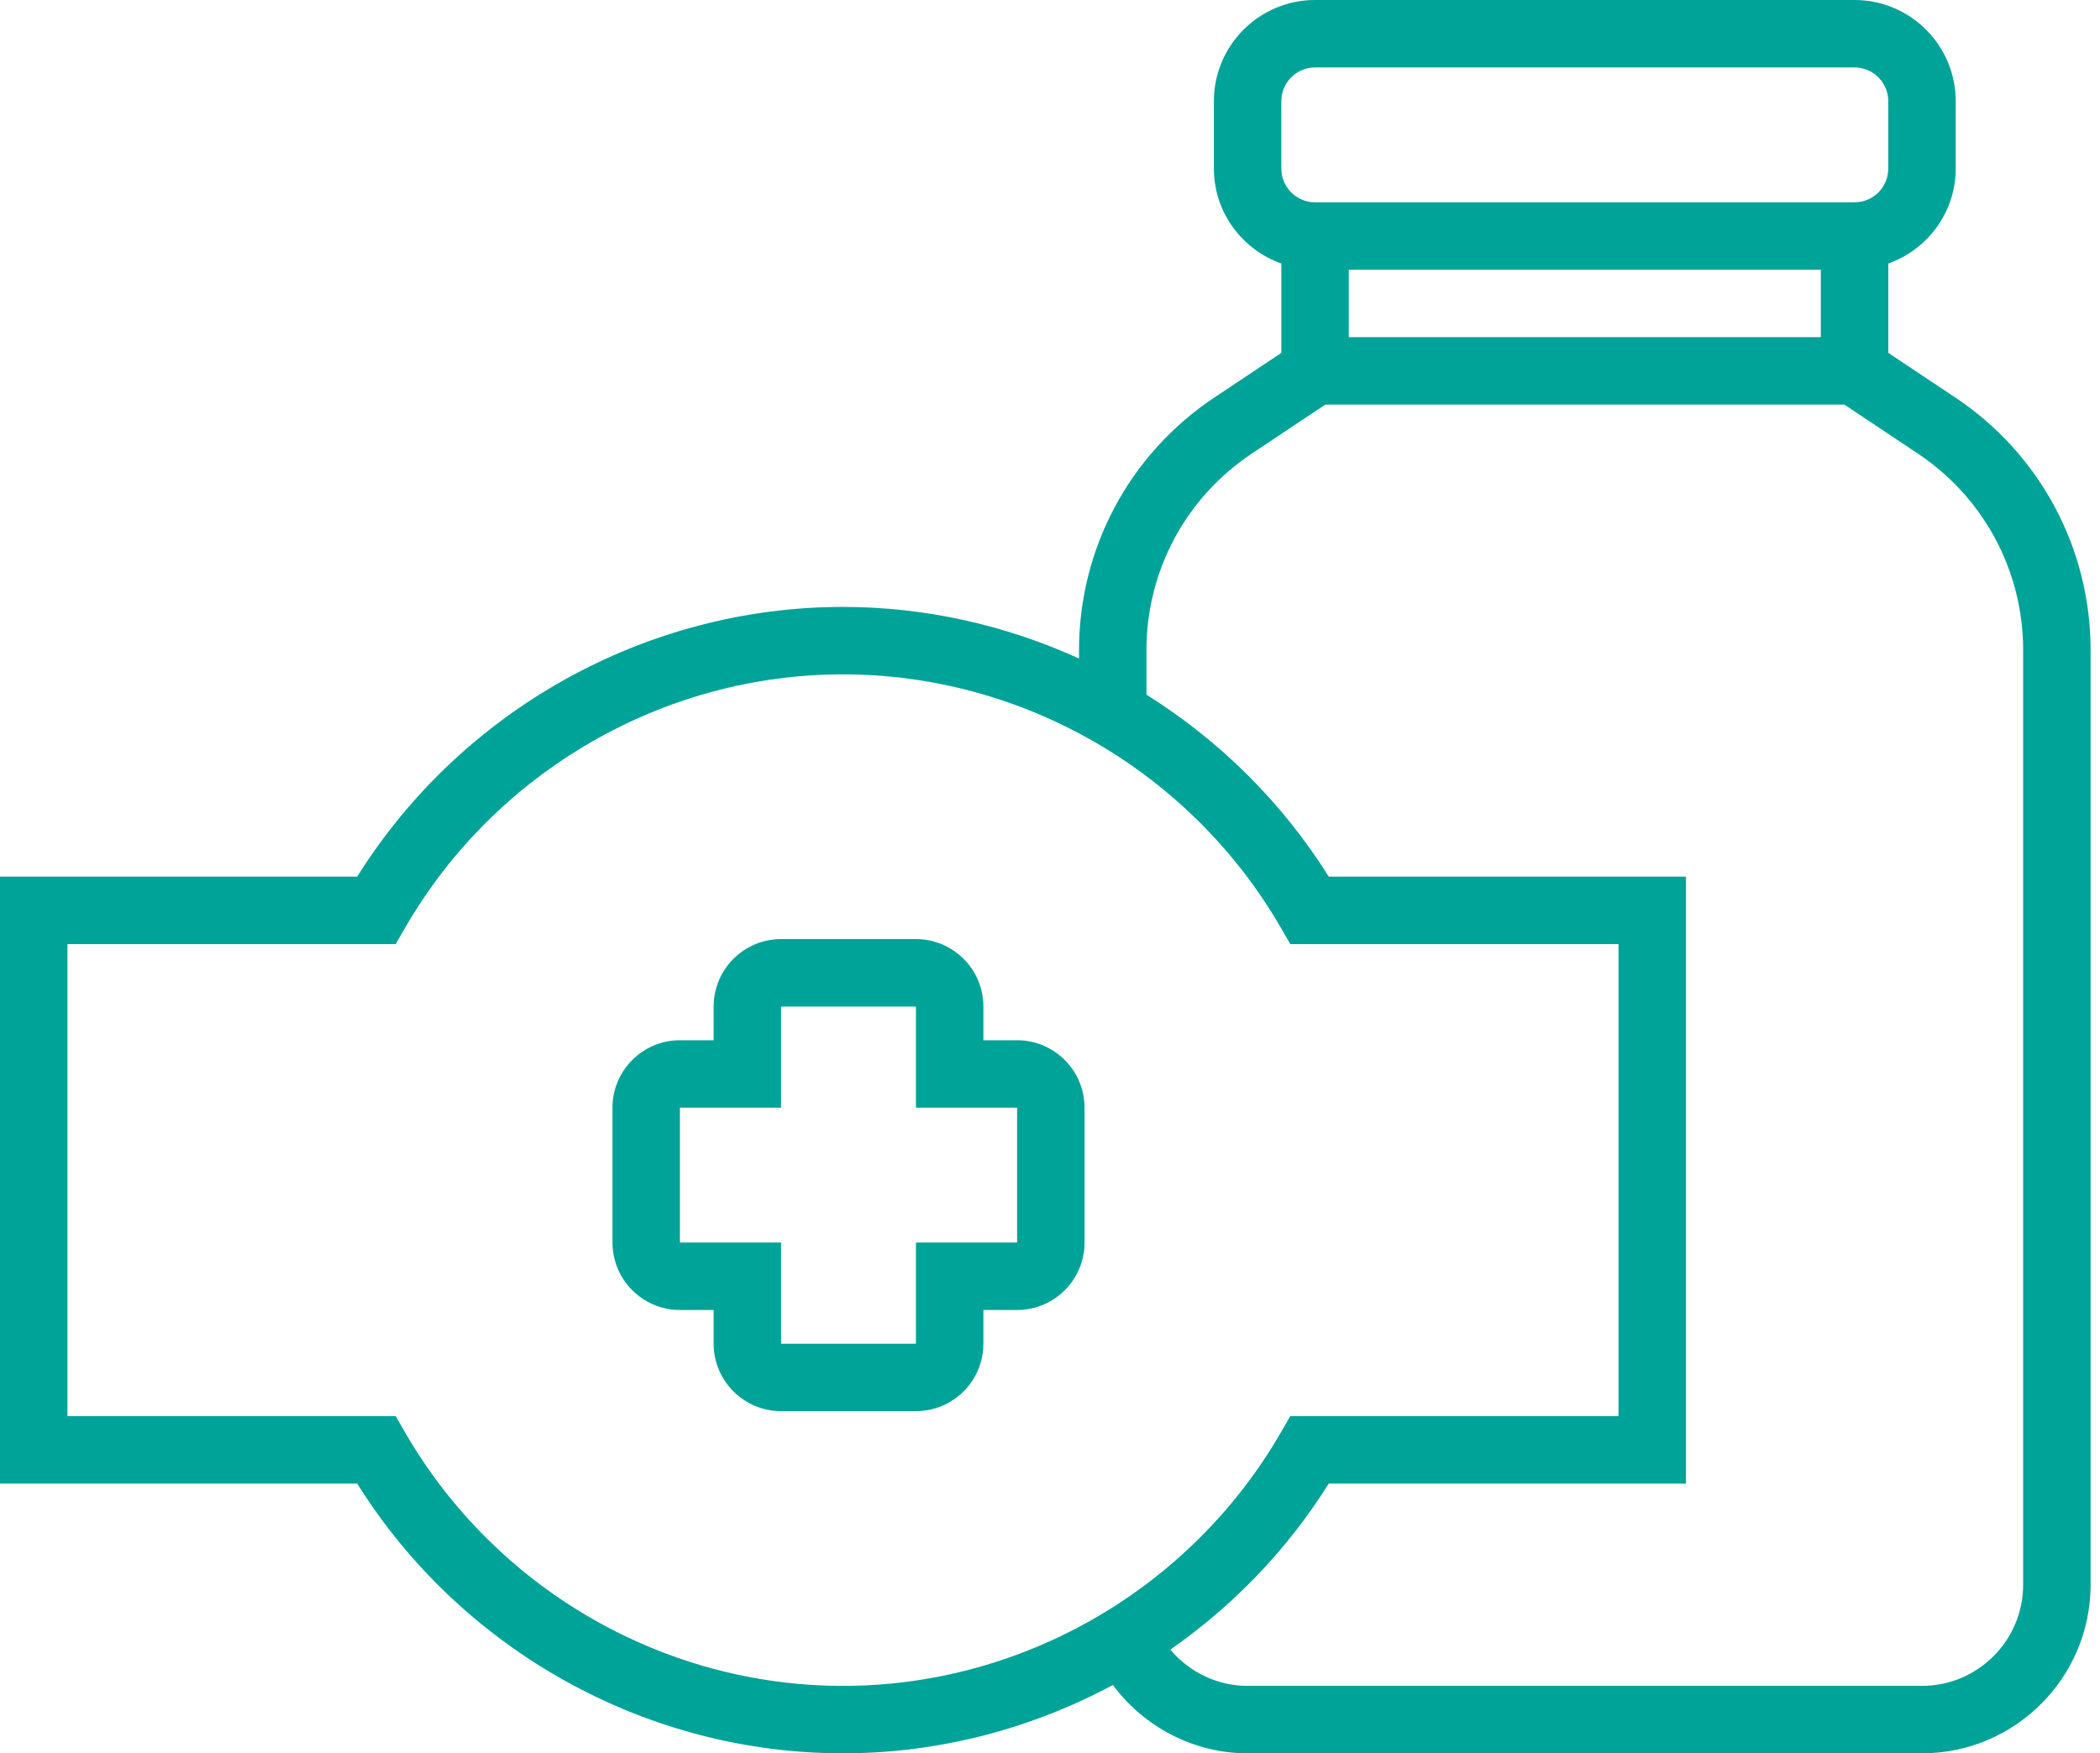 <svg width="206" height="172" viewBox="0 0 206 172" fill="none" xmlns="http://www.w3.org/2000/svg">
<path d="M191.82 39.008L185.231 34.615V25.853C189.071 24.483 191.846 20.845 191.846 16.538V9.923C191.846 4.452 187.394 1.37515e-05 181.923 1.37515e-05H172C158.769 5.0422e-05 163.728 5.0422e-05 154.609 5.0422e-05C145.489 5.0422e-05 160.817 3.4405e-05 148.2 0L140.837 5.195e-05L129 1.37515e-05C123.529 1.37515e-05 119.077 4.452 119.077 9.923V16.538C119.077 20.845 121.853 24.483 125.693 25.853V34.615L119.104 39.008C110.801 44.542 105.847 53.8 105.847 63.776V64.599C98.666 61.334 90.794 59.538 82.693 59.538C63.373 59.538 45.29 69.63 35.039 86H0V145.538H35.038C45.289 161.908 63.372 172 82.692 172C92.063 172 101.133 169.608 109.167 165.295C112.25 169.437 117.112 172 122.384 172H188.538C197.657 172 205.077 164.581 205.077 155.462V63.776C205.077 53.8 200.122 44.542 191.82 39.008ZM178.615 33.077H132.308V26.462H178.615V33.077H178.615ZM125.692 9.923C125.692 8.098 127.177 6.616 129 6.616H181.923C183.745 6.616 185.23 8.098 185.23 9.923V16.539C185.23 18.364 183.745 19.846 181.923 19.846H129C127.178 19.846 125.692 18.364 125.692 16.539V9.923H125.692ZM39.768 140.574L38.812 138.923H6.615V92.615H38.812L39.768 90.965C48.636 75.66 65.082 66.154 82.692 66.154C100.302 66.154 116.748 75.66 125.616 90.965L126.572 92.615H158.769V138.923H126.572L125.616 140.574C116.748 155.878 100.302 165.385 82.692 165.385C65.082 165.385 48.636 155.878 39.768 140.574ZM198.461 155.462C198.461 160.933 194.009 165.385 188.538 165.385H122.384C119.421 165.385 116.665 164.042 114.806 161.825C120.942 157.542 126.271 152.048 130.343 145.538H165.384V86H130.346C125.758 78.673 119.596 72.617 112.461 68.148V63.776C112.461 56.016 116.315 48.815 122.771 44.512L130.002 39.692H180.924L188.155 44.512C194.608 48.815 198.461 56.019 198.461 63.776V155.462Z" fill="#00A398"/>
<path d="M66.696 128.509H70.004V131.816C70.004 135.465 72.971 138.432 76.619 138.432H89.85C93.499 138.432 96.465 135.465 96.465 131.816V128.509H99.773C103.422 128.509 106.388 125.542 106.388 121.893V108.663C106.388 105.014 103.422 102.047 99.773 102.047H96.465V98.74C96.465 95.091 93.499 92.124 89.85 92.124H76.619C72.971 92.124 70.004 95.091 70.004 98.74V102.047H66.696C63.048 102.047 60.081 105.014 60.081 108.663V121.893C60.081 125.542 63.048 128.509 66.696 128.509ZM66.696 108.663H76.619V98.74H89.85V108.663H99.773V121.893H89.85V131.816H76.619V121.893H66.696V108.663Z" fill="#00A398"/>
</svg>
